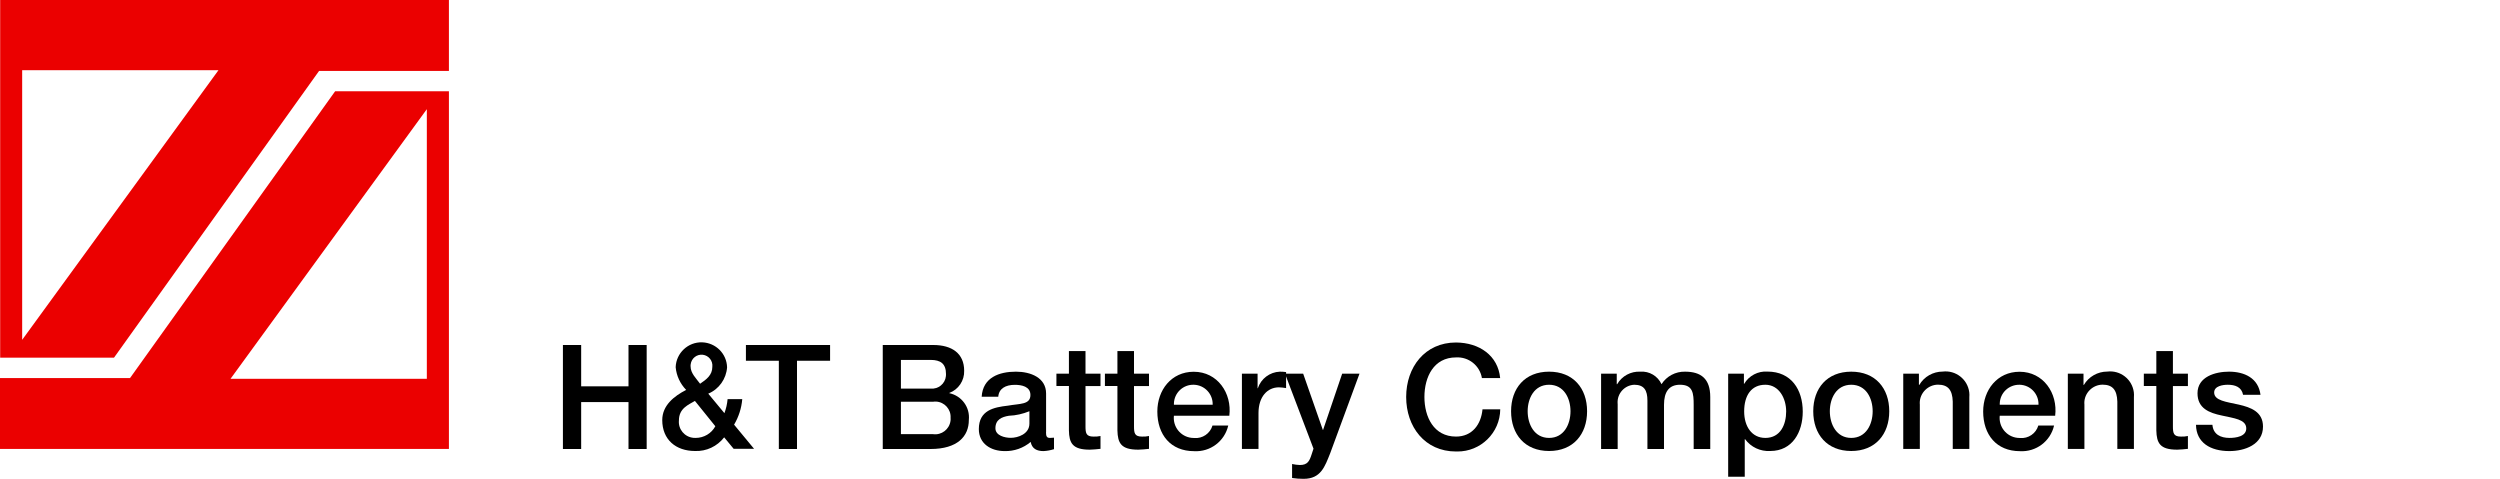<?xml version="1.0" encoding="UTF-8"?> <svg xmlns="http://www.w3.org/2000/svg" id="Layer_1" viewBox="0 0 300 57.46"><defs><style>.cls-1{fill:#eb0000;}</style></defs><g id="Group_2068"><g id="Group_1034"><g id="Group_1033"><path id="Path_3512" d="M67.56,41.4h2.18v4.96h5.68v-4.96h2.18v12.48h-2.18v-5.63h-5.68v5.63h-2.19v-12.48h.01Z"></path><path id="Path_3513" d="M86.9,52.48c-.83,1.08-2.14,1.7-3.5,1.64-2.29,0-3.93-1.36-3.93-3.71,0-1.77,1.43-2.88,2.87-3.62-.72-.74-1.17-1.7-1.26-2.73,.06-1.7,1.49-3.04,3.19-2.98,1.63,.06,2.94,1.37,2.98,3-.1,1.39-.97,2.62-2.26,3.16l1.94,2.34c.2-.54,.33-1.1,.38-1.68h1.76c-.09,1.08-.43,2.13-.98,3.06l2.4,2.9h-2.45l-1.14-1.38Zm-3.51-4.37c-.73,.45-1.92,.86-1.92,2.34-.1,1.06,.68,1.99,1.74,2.09,.09,.01,.18,.01,.27,.01,.98,0,1.89-.53,2.36-1.4l-2.45-3.04Zm-.52-4.14c0,.82,.68,1.45,1.14,2.08,.75-.51,1.47-1.03,1.47-2.03,.08-.72-.43-1.36-1.15-1.45-.72-.08-1.36,.43-1.45,1.15-.01,.08-.02,.17-.01,.25h0Z"></path><path id="Path_3514" d="M89.51,41.4h10.1v1.89h-3.97v10.59h-2.18v-10.59h-3.95v-1.89Z"></path><path id="Path_3515" d="M105.92,41.4h6.07c2.24,0,3.71,1.01,3.71,3.09,.04,1.18-.68,2.25-1.78,2.66v.03c1.49,.32,2.5,1.7,2.34,3.22,0,1.96-1.36,3.48-4.6,3.48h-5.73v-12.48h-.01Zm2.19,5.23h3.57c.92,.09,1.74-.58,1.83-1.5,.01-.08,.01-.16,.01-.23,0-1.26-.65-1.71-1.84-1.71h-3.57v3.44Zm0,5.47h3.86c1.02,.14,1.95-.58,2.09-1.59,.02-.13,.02-.25,.01-.38,.06-1.01-.72-1.88-1.73-1.94-.12-.01-.25,0-.37,.02h-3.86v3.89h0Z"></path><path id="Path_3516" d="M125.52,51.87c0,.49,.1,.68,.47,.68,.16,0,.33-.01,.49-.03v1.38c-.41,.13-.83,.21-1.26,.23-.8,0-1.38-.28-1.54-1.1-.87,.74-1.99,1.13-3.13,1.1-1.62,0-3.09-.87-3.09-2.64,0-2.26,1.8-2.62,3.48-2.81,1.43-.26,2.71-.1,2.71-1.28,0-1.03-1.07-1.22-1.87-1.22-1.12,0-1.91,.45-1.99,1.43h-1.99c.14-2.32,2.11-3.01,4.11-3.01,1.77,0,3.62,.72,3.62,2.62v4.65Zm-2-2.52c-.78,.32-1.61,.51-2.45,.54-.86,.14-1.62,.46-1.62,1.5,0,.89,1.14,1.15,1.84,1.15,.87,0,2.24-.46,2.24-1.71v-1.48h-.01Z"></path><path id="Path_3517" d="M126.77,44.84h1.5v-2.71h1.99v2.71h1.8v1.49h-1.8v4.82c0,.82,.07,1.24,.96,1.24,.28,.01,.56-.01,.84-.07v1.54c-.44,.04-.86,.1-1.29,.1-2.08,0-2.47-.8-2.5-2.31v-5.33h-1.5v-1.48h0Z"></path><path id="Path_3518" d="M132.59,44.84h1.5v-2.71h1.99v2.71h1.8v1.49h-1.8v4.82c0,.82,.07,1.24,.96,1.24,.28,.01,.56-.01,.84-.07v1.54c-.44,.04-.86,.1-1.29,.1-2.08,0-2.46-.8-2.5-2.31v-5.33h-1.5v-1.48h0Z"></path><path id="Path_3519" d="M140.87,49.88c-.15,1.32,.79,2.51,2.11,2.66,.11,.01,.21,.02,.32,.02,1,.09,1.92-.54,2.2-1.5h1.89c-.43,1.89-2.16,3.19-4.09,3.08-2.83,0-4.42-1.98-4.42-4.76,0-2.57,1.68-4.77,4.37-4.77,2.85,0,4.6,2.57,4.27,5.28h-6.65Zm4.65-1.32c.04-1.28-.97-2.36-2.26-2.39-1.28-.04-2.36,.97-2.39,2.26v.14h4.65Z"></path><path id="Path_3520" d="M149.04,44.84h1.87v1.75h.03c.38-1.15,1.43-1.94,2.64-1.99,.25,0,.5,.01,.75,.05v1.92c-.28-.05-.57-.08-.86-.09-1.36,0-2.45,1.1-2.45,3.09v4.3h-1.99v-9.03Z"></path><path id="Path_3521" d="M154.2,44.84h2.18l2.36,6.75h.03l2.29-6.75h2.08l-3.51,9.53c-.65,1.62-1.12,3.09-3.2,3.09-.46,0-.92-.03-1.38-.1v-1.68c.31,.07,.63,.11,.94,.12,.93,0,1.15-.49,1.4-1.26l.23-.7-3.42-9Z"></path><path id="Path_3522" d="M177.83,45.37c-.25-1.5-1.59-2.57-3.11-2.48-2.68,0-3.79,2.36-3.79,4.75s1.12,4.75,3.79,4.75c1.94,0,3.01-1.45,3.18-3.27h2.13c-.03,2.82-2.35,5.09-5.17,5.06h-.14c-3.74,0-5.98-2.97-5.98-6.54s2.24-6.54,5.98-6.54c2.81,.02,5.04,1.57,5.3,4.27h-2.19Z"></path><path id="Path_3523" d="M181.33,49.35c0-2.76,1.66-4.75,4.56-4.75s4.56,1.99,4.56,4.75-1.66,4.77-4.56,4.77-4.56-1.99-4.56-4.77Zm7.13,0c0-1.56-.79-3.18-2.57-3.18s-2.57,1.62-2.57,3.18,.79,3.2,2.57,3.2,2.57-1.63,2.57-3.2Z"></path><path id="Path_3524" d="M192.12,44.84h1.89v1.26h.05c.57-.98,1.64-1.56,2.78-1.5,1.08-.08,2.09,.52,2.54,1.5,.62-.96,1.69-1.53,2.83-1.5,1.9,0,3.02,.84,3.02,3.04v6.24h-1.99v-5.28c0-1.43-.09-2.43-1.64-2.43-1.35,0-1.92,.89-1.92,2.41v5.3h-1.99v-5.8c0-1.24-.39-1.91-1.59-1.91-1.15,.06-2.04,1.04-1.99,2.19,0,.05,.01,.1,.01,.15v5.37h-1.99v-9.04h-.01Z"></path><path id="Path_3525" d="M207.38,44.84h1.89v1.22h.03c.58-.98,1.66-1.55,2.8-1.47,2.85,0,4.23,2.17,4.23,4.81,0,2.43-1.22,4.72-3.9,4.72-1.18,.07-2.32-.46-3.02-1.42h-.04v4.51h-1.99v-12.37Zm4.46,1.33c-1.68,0-2.54,1.28-2.54,3.2,0,1.82,.93,3.18,2.54,3.18,1.82,0,2.5-1.61,2.5-3.18s-.86-3.2-2.5-3.2Z"></path><path id="Path_3526" d="M217.59,49.35c0-2.76,1.66-4.75,4.56-4.75s4.56,1.99,4.56,4.75-1.66,4.77-4.56,4.77-4.56-1.99-4.56-4.77Zm7.13,0c0-1.56-.79-3.18-2.57-3.18s-2.57,1.62-2.57,3.18,.79,3.2,2.57,3.2,2.57-1.63,2.57-3.2Z"></path><path id="Path_3527" d="M228.38,44.84h1.89v1.33l.04,.03c.58-1,1.66-1.61,2.81-1.61,1.57-.19,2.99,.92,3.19,2.48,.02,.2,.03,.4,.01,.59v6.21h-1.99v-5.68c-.04-1.42-.59-2.03-1.77-2.03s-2.2,.99-2.19,2.21c0,.06,0,.11,.01,.17v5.33h-1.99v-9.03Z"></path><path id="Path_3528" d="M239.97,49.88c-.15,1.32,.79,2.51,2.11,2.66,.11,.01,.21,.02,.32,.02,1,.09,1.92-.54,2.2-1.5h1.89c-.43,1.89-2.16,3.19-4.09,3.08-2.83,0-4.42-1.98-4.42-4.76,0-2.57,1.68-4.77,4.37-4.77,2.85,0,4.6,2.57,4.27,5.28h-6.65Zm4.65-1.32c.04-1.28-.97-2.36-2.26-2.39s-2.36,.97-2.39,2.26v.14h4.65Z"></path><path id="Path_3529" d="M248.13,44.84h1.89v1.33l.04,.03c.58-1,1.66-1.61,2.81-1.61,1.57-.19,2.99,.92,3.19,2.48,.02,.2,.03,.4,.01,.59v6.21h-1.99v-5.68c-.04-1.42-.59-2.03-1.77-2.03s-2.2,.99-2.19,2.21c0,.06,0,.11,.01,.17v5.33h-1.99v-9.03Z"></path><path id="Path_3530" d="M257.26,44.84h1.5v-2.71h1.99v2.71h1.8v1.49h-1.8v4.82c0,.82,.07,1.24,.96,1.24,.28,.01,.56-.01,.84-.07v1.54c-.44,.04-.86,.1-1.29,.1-2.08,0-2.46-.8-2.5-2.31v-5.33h-1.5v-1.48h0Z"></path><path id="Path_3531" d="M265.49,50.98c.1,1.15,.98,1.57,2.05,1.57,.75,0,2.06-.16,2.01-1.19-.05-1.05-1.5-1.17-2.95-1.5-1.47-.31-2.9-.84-2.9-2.67,0-1.98,2.13-2.59,3.78-2.59,1.85,0,3.53,.77,3.78,2.78h-2.09c-.18-.94-.96-1.21-1.83-1.21-.58,0-1.64,.14-1.64,.93,0,.98,1.47,1.12,2.94,1.45,1.45,.33,2.92,.86,2.92,2.64,0,2.15-2.17,2.94-4.04,2.94-2.27,0-3.97-1.01-4-3.15h1.97Z"></path></g></g><path id="Path_3532" class="cls-1" d="M51.22,13.1V45.46H27.66L51.22,13.1Zm-11.01-2.14L15.6,45.37H0v8.5H53.87V10.95h-13.66ZM2.67,8.42H26.22L2.66,40.78V8.42ZM.02,0V42.92H13.68L38.29,8.51h15.58V0H.02Z"></path></g></svg> 